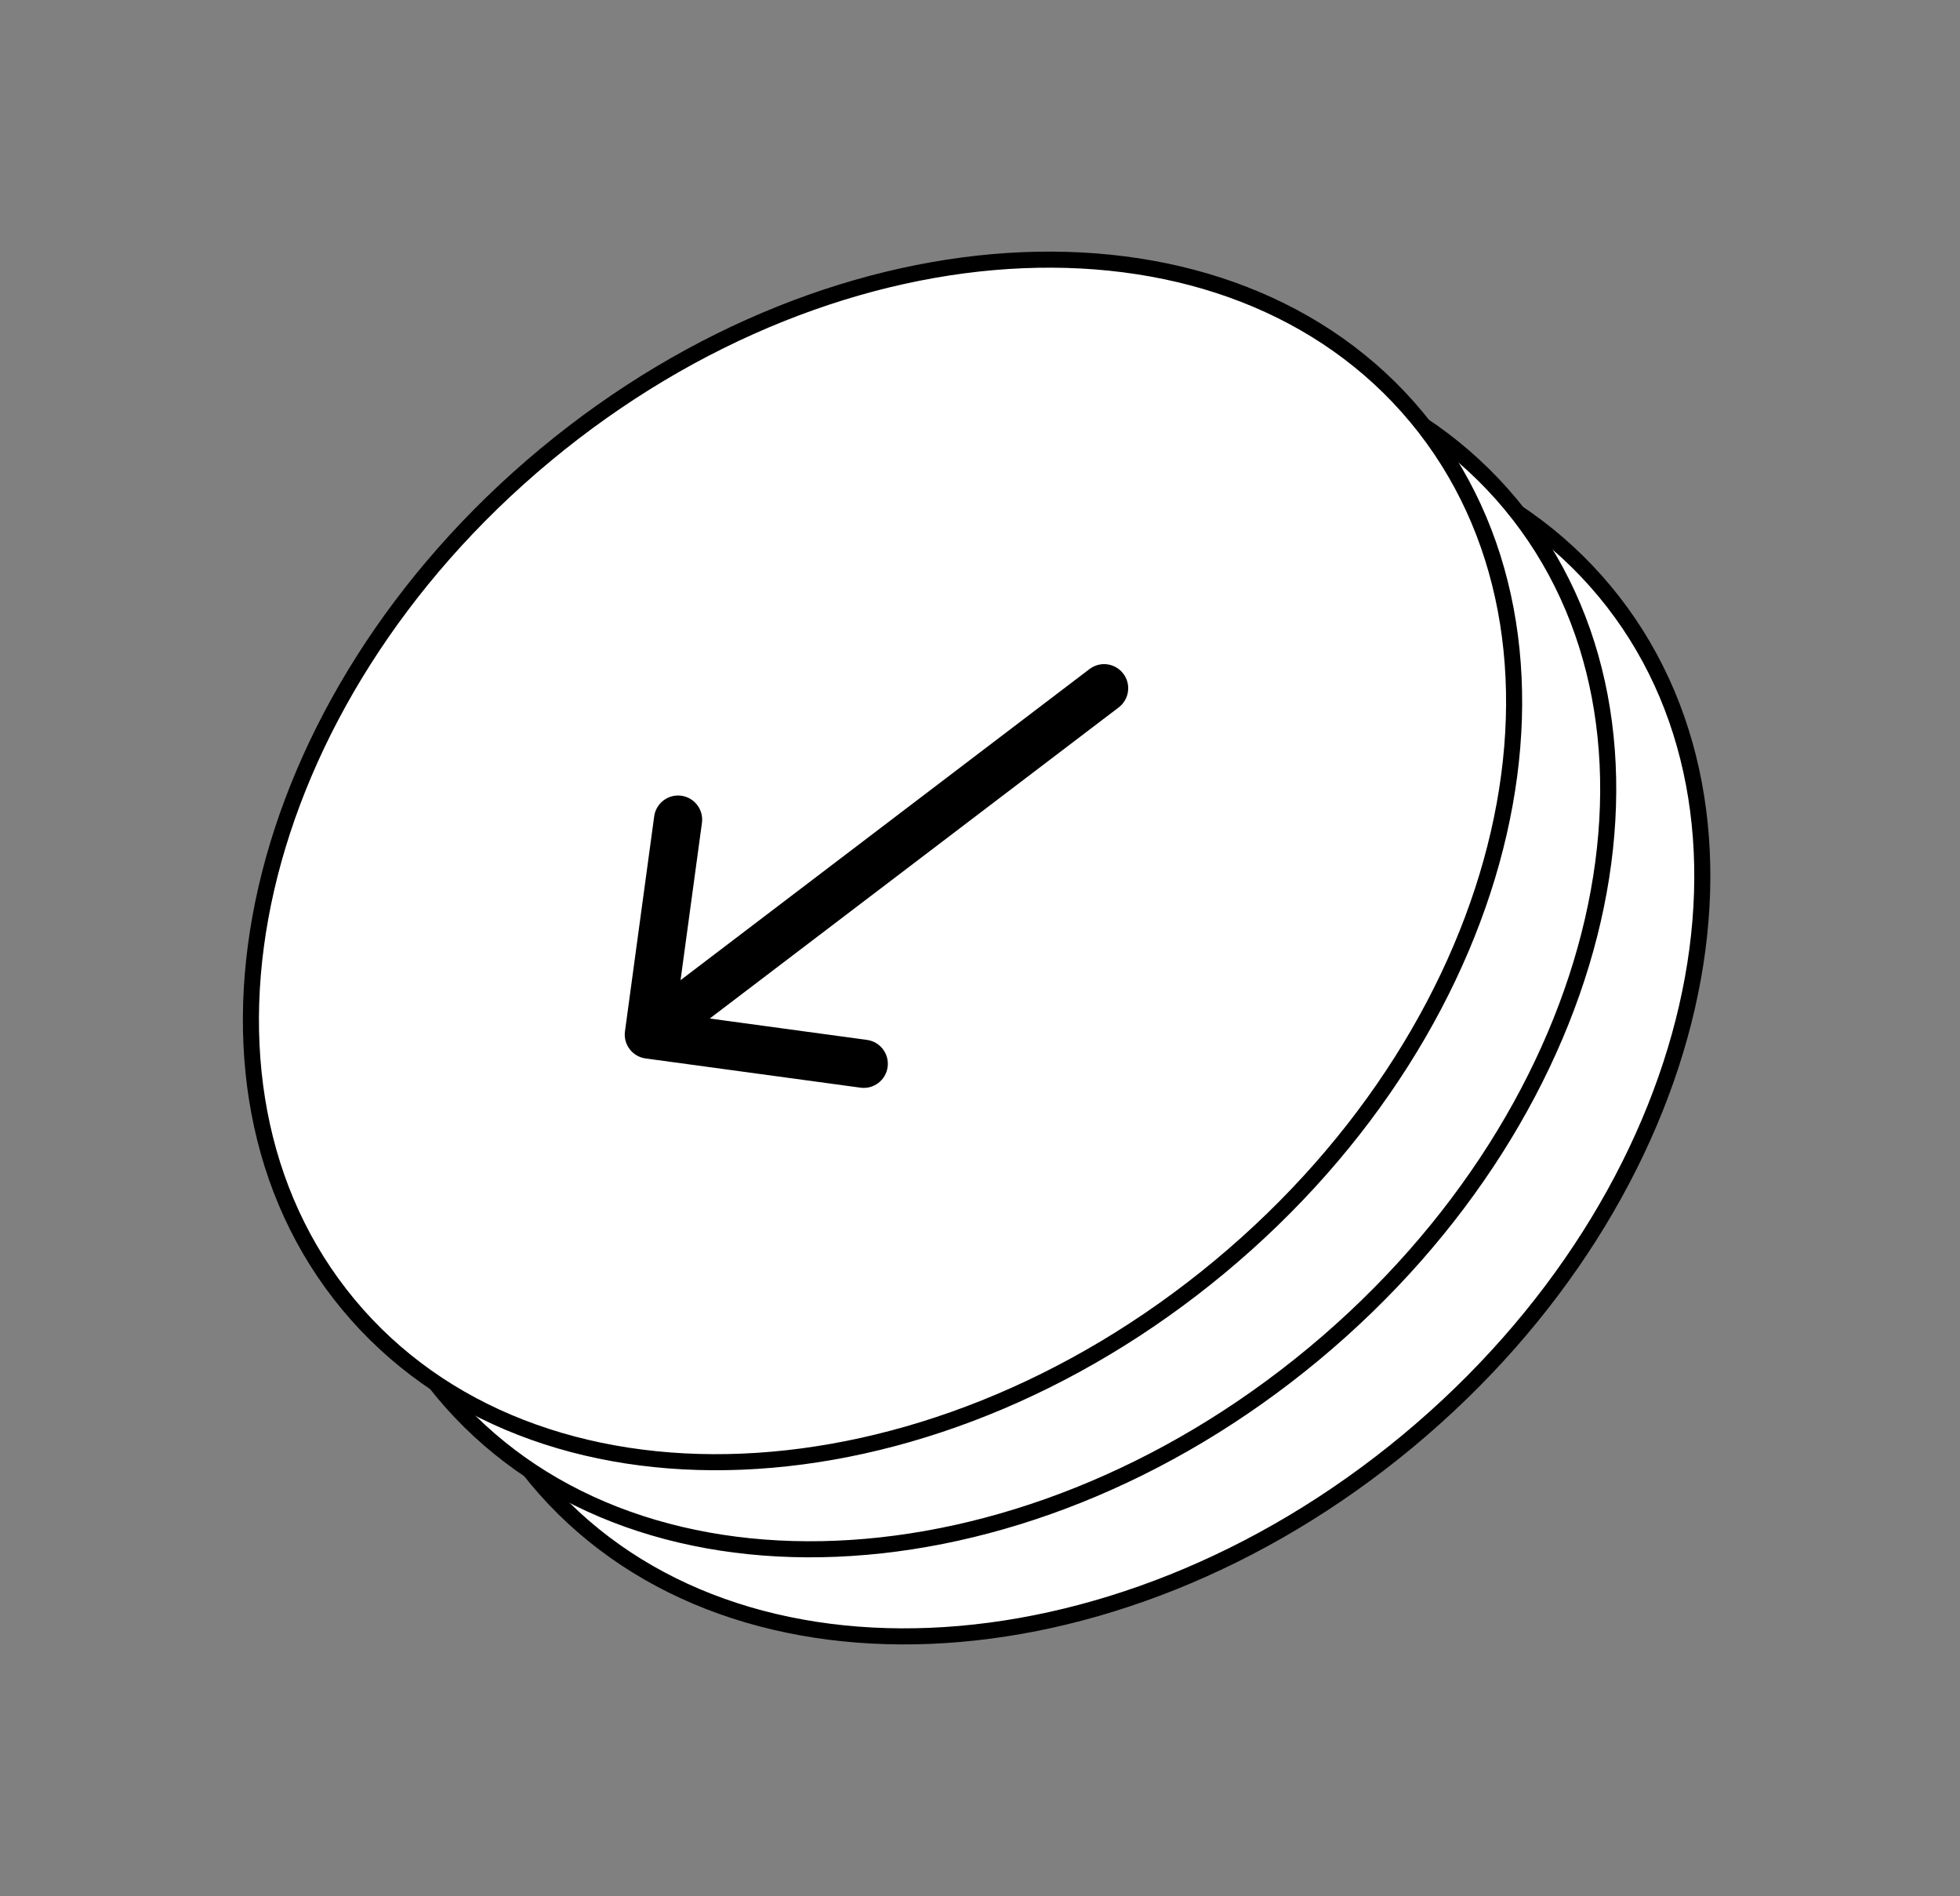 <?xml version="1.0" encoding="UTF-8"?> <svg xmlns="http://www.w3.org/2000/svg" width="122" height="118" viewBox="0 0 122 118" fill="none"><rect x="0" y="0" width="122" height="118" fill="#808080" stroke="none"/> <path d="M45.663 39.155C54.873 31.506 65.562 27.441 75.383 27.033C85.205 26.625 94.129 29.872 99.891 36.809C105.653 43.746 107.206 53.115 105.002 62.695C102.798 72.275 96.84 82.036 87.63 89.685C78.42 97.334 67.731 101.399 57.91 101.807C48.088 102.215 39.164 98.969 33.402 92.031C27.64 85.094 26.087 75.725 28.291 66.145C30.495 56.565 36.453 46.804 45.663 39.155Z" fill="white" stroke="black"></path> <path d="M39.806 33.735C49.016 26.086 59.704 22.021 69.526 21.613C79.347 21.205 88.272 24.452 94.034 31.389C99.796 38.327 101.349 47.696 99.145 57.275C96.941 66.855 90.982 76.616 81.773 84.265C72.563 91.914 61.874 95.98 52.052 96.387C42.231 96.795 33.306 93.549 27.544 86.611C21.783 79.674 20.23 70.305 22.433 60.725C24.637 51.145 30.596 41.384 39.806 33.735Z" fill="white" stroke="black"></path> <path d="M33.949 28.315C43.159 20.666 53.847 16.601 63.669 16.193C73.49 15.785 82.415 19.032 88.177 25.969C93.939 32.907 95.492 42.276 93.288 51.855C91.084 61.435 85.125 71.196 75.916 78.845C66.706 86.494 56.017 90.56 46.195 90.967C36.374 91.375 27.449 88.129 21.688 81.191C15.926 74.254 14.373 64.885 16.576 55.305C18.78 45.725 24.739 35.964 33.949 28.315Z" fill="white" stroke="black"></path> <path d="M38.901 64.185C38.789 65.005 39.364 65.761 40.185 65.873L53.562 67.692C54.383 67.804 55.139 67.229 55.25 66.408C55.362 65.587 54.787 64.831 53.966 64.719L42.075 63.102L43.692 51.212C43.804 50.391 43.229 49.635 42.408 49.523C41.587 49.412 40.831 49.987 40.72 50.808L38.901 64.185ZM69.633 44.027C70.293 43.525 70.421 42.584 69.919 41.925C69.418 41.265 68.477 41.137 67.817 41.639L69.633 44.027ZM41.295 65.581L69.633 44.027L67.817 41.639L39.479 63.193L41.295 65.581Z" fill="black"></path> </svg> 